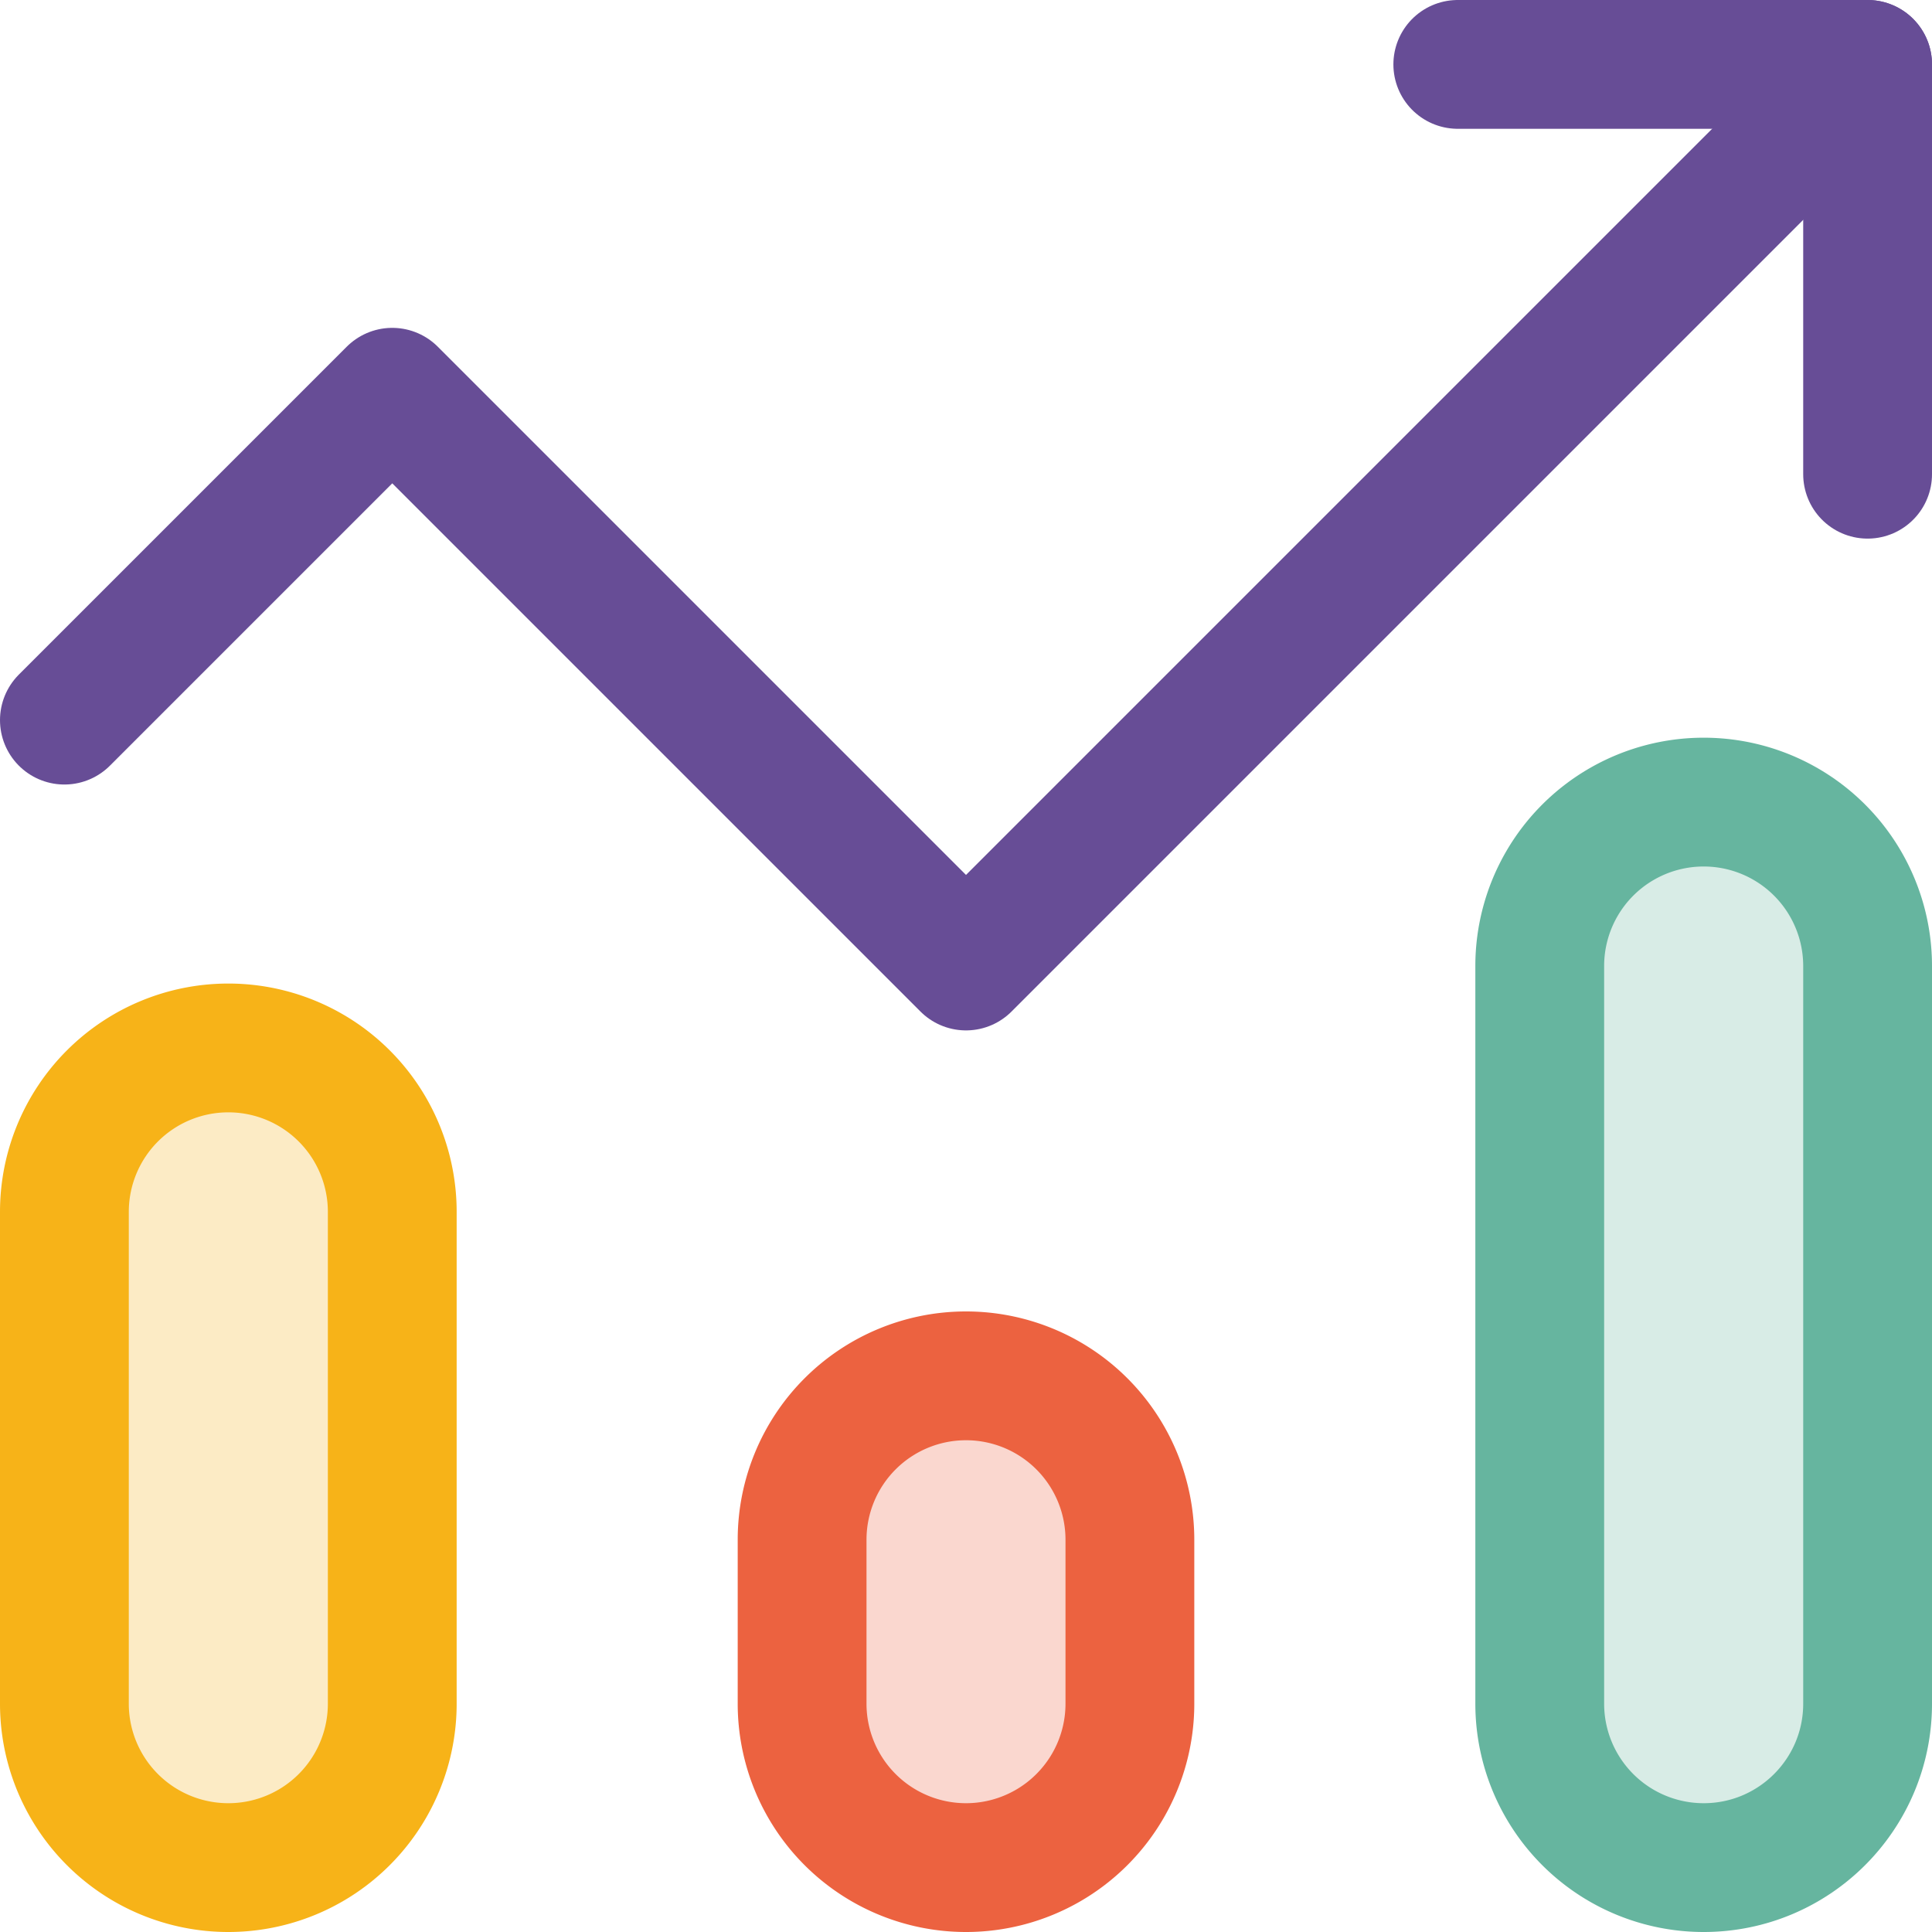 <svg xmlns="http://www.w3.org/2000/svg" width="60" height="60" viewBox="0 0 60 60">
    <g fill="none" fill-rule="evenodd" stroke-linecap="round" stroke-linejoin="round" stroke-width="4">
        <path fill="#F7B318" fill-opacity=".25" stroke="#F7B318" d="M7.09 58A5.09 5.09 0 0 1 2 52.91V37.635a5.09 5.09 0 0 1 5.09-5.09 5.09 5.09 0 0 1 5.092 5.09V52.91A5.09 5.09 0 0 1 7.09 58z"/>
        <path fill="#EC6240" fill-opacity=".25" stroke="#EC6240" d="M30 58a5.09 5.09 0 0 1-5.09-5.09v-5.092a5.09 5.09 0 0 1 5.09-5.09 5.09 5.09 0 0 1 5.09 5.09v5.091A5.09 5.09 0 0 1 30 58z"/>
        <path fill="#66B59F" fill-opacity=".25" stroke="#66B59F" d="M52.91 58a5.09 5.09 0 0 1-5.092-5.09V30a5.09 5.09 0 0 1 5.091-5.09A5.09 5.09 0 0 1 58 30v22.91c0 2.812-2.28 5.09-5.09 5.09z"/>
        <path stroke="#674D96" d="M2 22.364l10.182-10.182L30 30 58 2"/>
        <path stroke="#674D96" d="M45.273 2H58v12.727"/>
    </g>
</svg>
